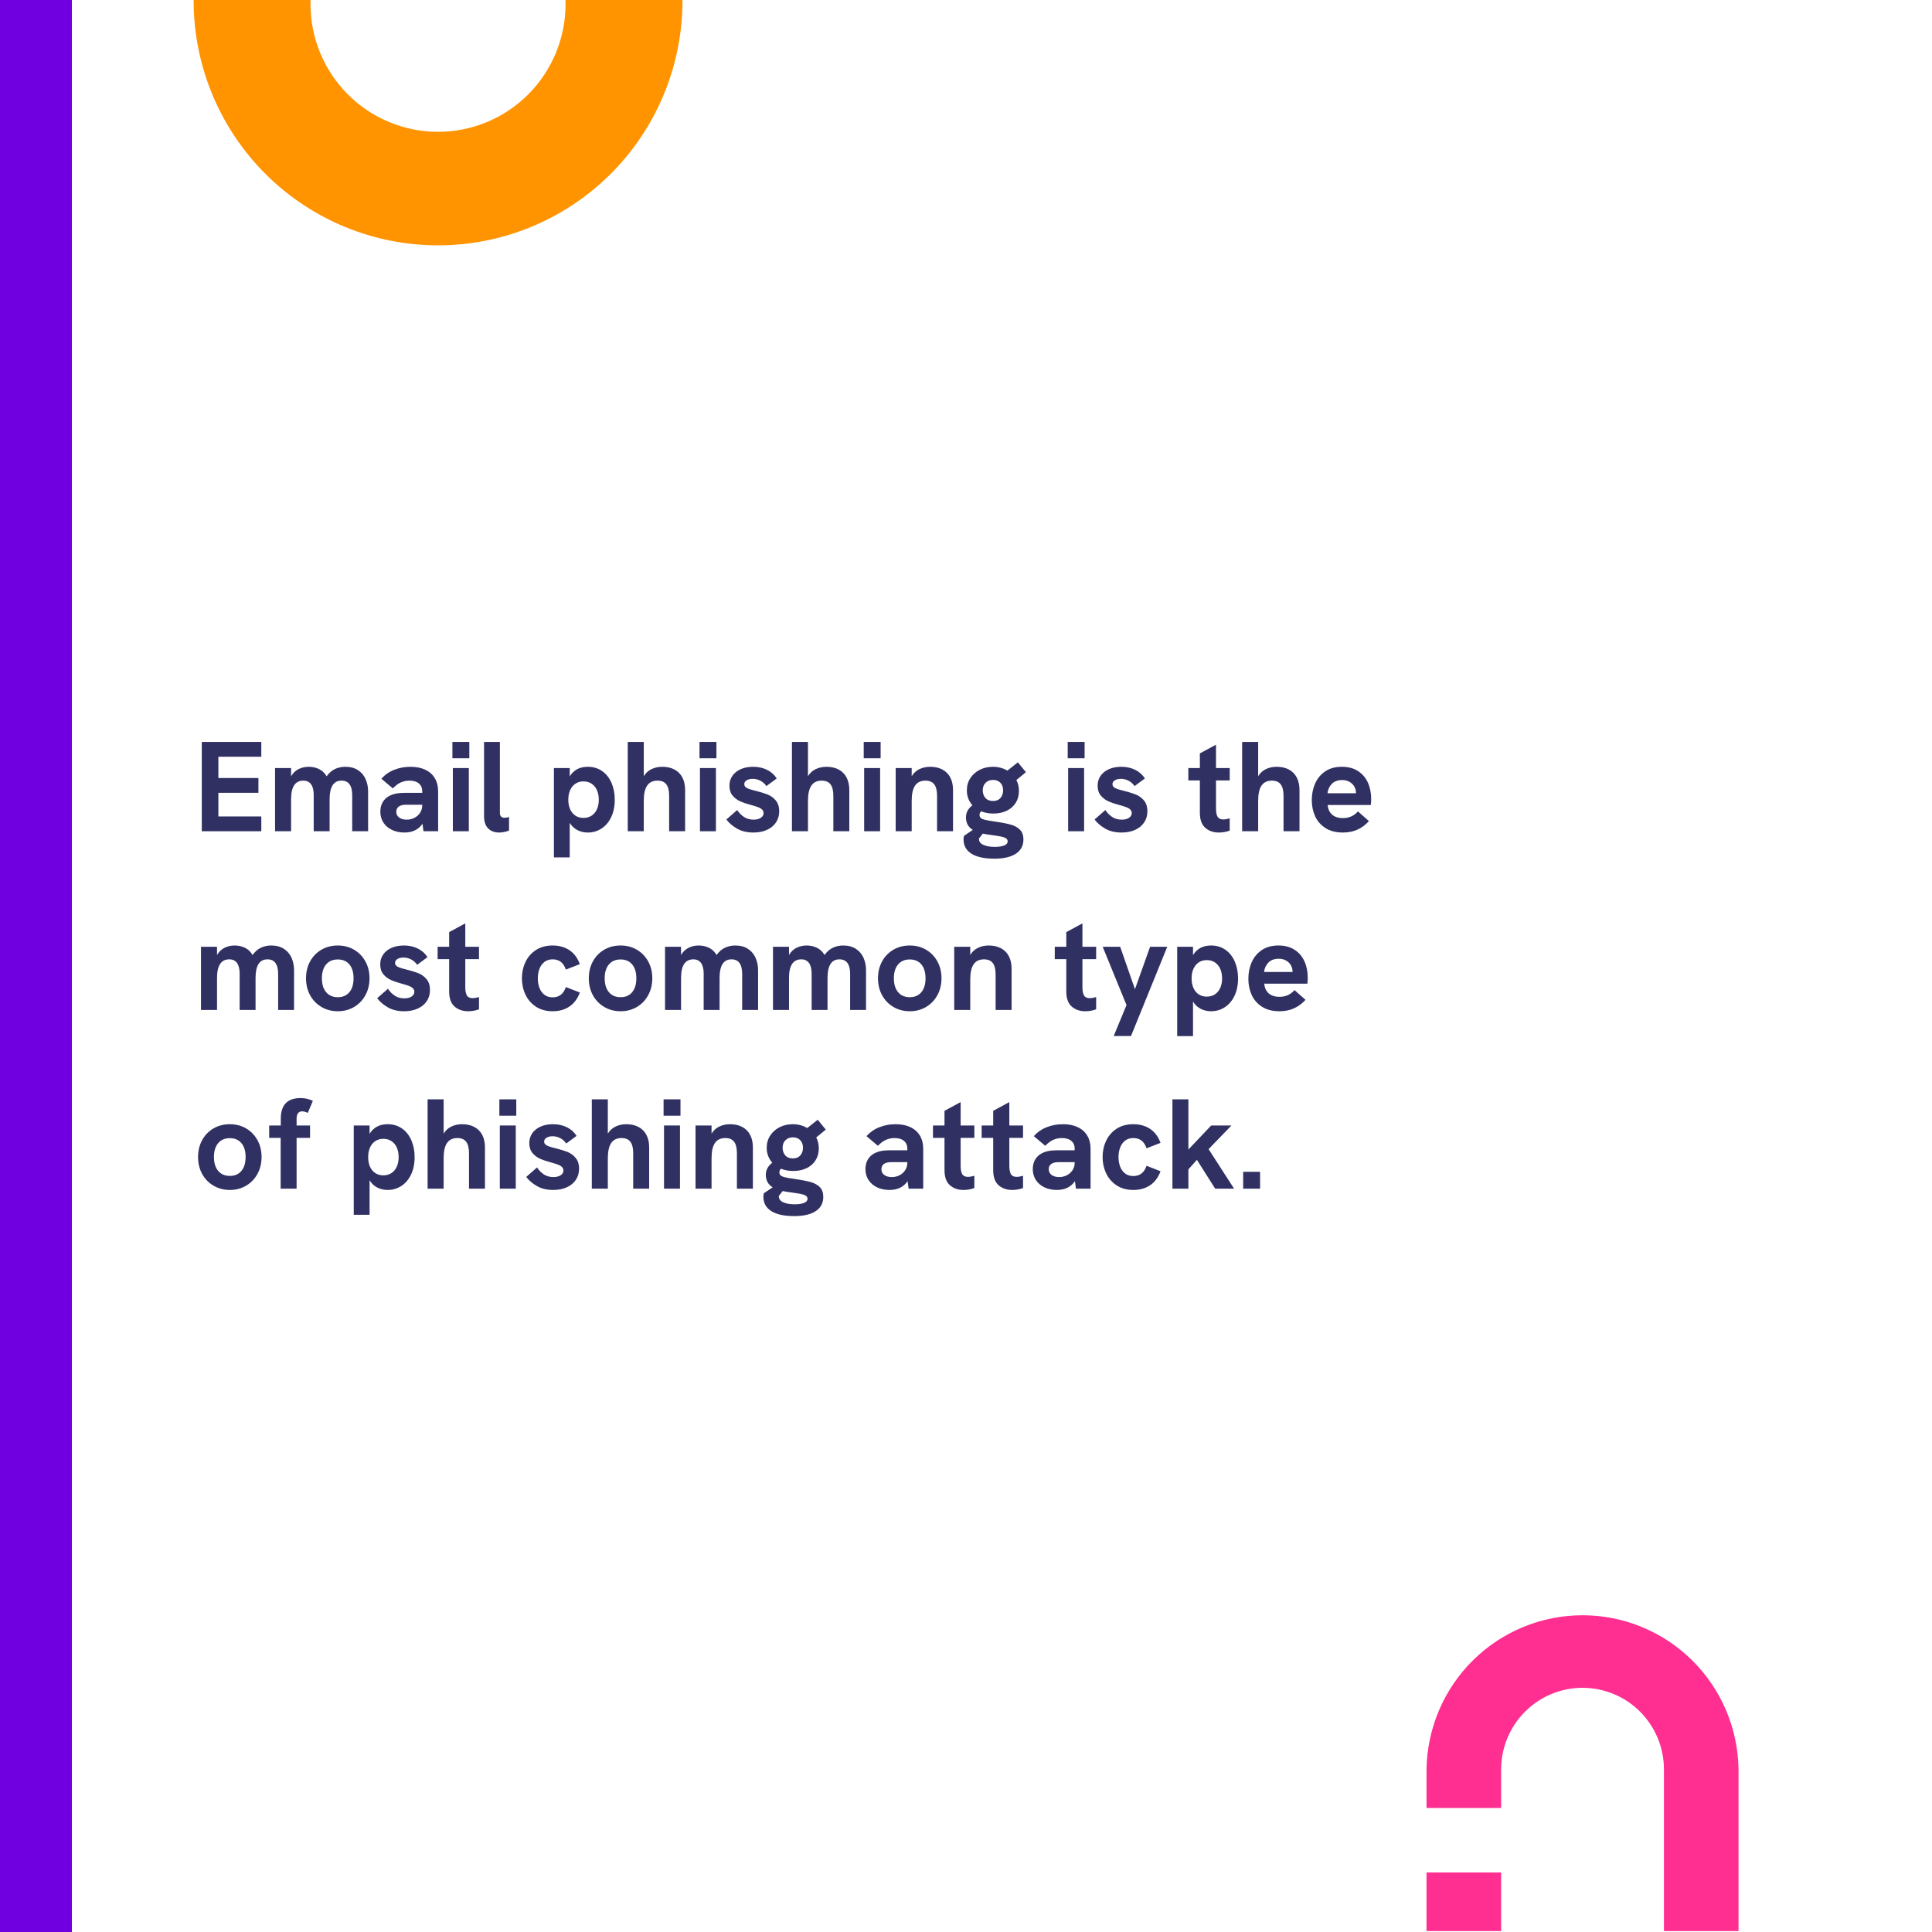 <svg xmlns="http://www.w3.org/2000/svg" xmlns:xlink="http://www.w3.org/1999/xlink" width="2000" zoomAndPan="magnify" viewBox="0 0 1500 1500" height="2000" preserveAspectRatio="xMidYMid meet" version="1.0"><defs><g/><clipPath id="74af990401"><path d="M 0 0 L 55.809 0 L 55.809 1500 L 0 1500 Z M 0 0 " clip-rule="nonzero"/></clipPath><clipPath id="0184512083"><path d="M 150.352 0 L 529.852 0 L 529.852 191 L 150.352 191 Z M 150.352 0 " clip-rule="nonzero"/></clipPath><clipPath id="840fac2db0"><path d="M 1107.547 1453 L 1166 1453 L 1166 1500 L 1107.547 1500 Z M 1107.547 1453 " clip-rule="nonzero"/></clipPath><clipPath id="9d36a0c6c4"><path d="M 1107.547 1254 L 1349.797 1254 L 1349.797 1500 L 1107.547 1500 Z M 1107.547 1254 " clip-rule="nonzero"/></clipPath></defs><rect x="-150" width="1800" fill="#ffffff" y="-150" height="1800" fill-opacity="1"/><rect x="-150" width="1800" fill="#ffffff" y="-150" height="1800" fill-opacity="1"/><g clip-path="url(#74af990401)"><path fill="#7000e0" d="M -47.336 -22.523 L 55.809 -22.523 L 55.809 1573.848 L -47.336 1573.848 Z M -47.336 -22.523 " fill-opacity="1" fill-rule="nonzero"/></g><g clip-path="url(#0184512083)"><path fill="#ff9300" d="M 150.352 3.234 L 150.352 -193.23 L 241.078 -193.23 L 241.078 3.234 C 241.078 4.855 241.117 6.477 241.195 8.098 C 241.277 9.719 241.395 11.336 241.555 12.949 C 241.711 14.562 241.91 16.172 242.148 17.777 C 242.387 19.383 242.664 20.98 242.98 22.57 C 243.297 24.16 243.648 25.742 244.043 27.316 C 244.438 28.891 244.871 30.453 245.34 32.004 C 245.809 33.559 246.32 35.098 246.863 36.625 C 247.41 38.152 247.992 39.664 248.613 41.164 C 249.234 42.66 249.891 44.145 250.582 45.609 C 251.273 47.074 252.004 48.523 252.766 49.953 C 253.531 51.387 254.328 52.797 255.164 54.188 C 255.996 55.578 256.863 56.949 257.762 58.297 C 258.664 59.645 259.594 60.973 260.559 62.273 C 261.527 63.578 262.523 64.855 263.551 66.109 C 264.578 67.363 265.637 68.59 266.723 69.793 C 267.812 70.996 268.93 72.168 270.074 73.316 C 271.219 74.465 272.395 75.582 273.594 76.672 C 274.793 77.762 276.02 78.82 277.273 79.848 C 278.527 80.879 279.805 81.875 281.105 82.84 C 282.406 83.809 283.73 84.742 285.078 85.641 C 286.426 86.543 287.793 87.41 289.184 88.246 C 290.574 89.078 291.98 89.879 293.41 90.645 C 294.84 91.406 296.289 92.137 297.75 92.828 C 299.215 93.523 300.699 94.18 302.195 94.801 C 303.691 95.422 305.203 96.004 306.727 96.551 C 308.254 97.098 309.793 97.605 311.344 98.078 C 312.895 98.551 314.453 98.98 316.027 99.375 C 317.598 99.77 319.18 100.125 320.766 100.441 C 322.355 100.758 323.953 101.035 325.555 101.273 C 327.156 101.512 328.766 101.711 330.379 101.867 C 331.992 102.027 333.605 102.148 335.223 102.227 C 336.844 102.305 338.461 102.348 340.082 102.348 C 341.703 102.348 343.32 102.305 344.941 102.227 C 346.559 102.148 348.172 102.027 349.785 101.867 C 351.398 101.711 353.008 101.512 354.609 101.273 C 356.211 101.035 357.809 100.758 359.398 100.441 C 360.984 100.125 362.566 99.77 364.137 99.375 C 365.711 98.98 367.27 98.551 368.82 98.078 C 370.371 97.605 371.91 97.098 373.438 96.551 C 374.961 96.004 376.473 95.422 377.969 94.801 C 379.465 94.18 380.949 93.523 382.414 92.828 C 383.875 92.137 385.324 91.406 386.754 90.645 C 388.184 89.879 389.59 89.078 390.98 88.246 C 392.371 87.41 393.738 86.543 395.086 85.641 C 396.434 84.742 397.758 83.809 399.059 82.84 C 400.359 81.875 401.637 80.879 402.891 79.848 C 404.145 78.82 405.371 77.762 406.57 76.672 C 407.77 75.582 408.945 74.465 410.09 73.316 C 411.234 72.168 412.352 70.996 413.441 69.793 C 414.527 68.59 415.586 67.363 416.613 66.109 C 417.641 64.855 418.637 63.578 419.605 62.273 C 420.57 60.973 421.5 59.645 422.402 58.297 C 423.301 56.949 424.168 55.578 425 54.188 C 425.836 52.797 426.633 51.387 427.398 49.953 C 428.16 48.523 428.891 47.074 429.582 45.609 C 430.273 44.145 430.93 42.66 431.551 41.164 C 432.172 39.664 432.754 38.152 433.301 36.625 C 433.844 35.098 434.355 33.559 434.824 32.004 C 435.293 30.453 435.727 28.891 436.121 27.316 C 436.516 25.742 436.867 24.16 437.184 22.57 C 437.5 20.98 437.777 19.383 438.016 17.777 C 438.254 16.172 438.453 14.562 438.609 12.949 C 438.77 11.336 438.887 9.719 438.969 8.098 C 439.047 6.477 439.086 4.855 439.086 3.234 L 439.086 -43.684 L 529.852 -43.684 L 529.852 3.234 C 529.809 6.312 529.688 9.391 529.496 12.465 C 529.301 15.539 529.031 18.609 528.691 21.672 C 528.348 24.73 527.93 27.785 527.438 30.824 C 526.949 33.867 526.383 36.895 525.746 39.906 C 525.105 42.922 524.395 45.918 523.613 48.895 C 522.828 51.875 521.973 54.832 521.047 57.77 C 520.117 60.707 519.121 63.621 518.051 66.508 C 516.98 69.398 515.844 72.258 514.633 75.094 C 513.426 77.926 512.148 80.727 510.805 83.5 C 509.461 86.27 508.051 89.008 506.574 91.711 C 505.094 94.414 503.555 97.078 501.945 99.703 C 500.34 102.332 498.672 104.918 496.938 107.465 C 495.203 110.012 493.41 112.512 491.559 114.973 C 489.703 117.43 487.789 119.844 485.82 122.207 C 483.848 124.574 481.82 126.891 479.734 129.156 C 477.652 131.422 475.516 133.637 473.324 135.801 C 471.133 137.965 468.887 140.07 466.594 142.125 C 464.301 144.18 461.957 146.176 459.566 148.113 C 457.176 150.055 454.738 151.934 452.258 153.754 C 449.773 155.574 447.25 157.332 444.68 159.031 C 442.113 160.73 439.508 162.363 436.859 163.934 C 434.211 165.504 431.527 167.012 428.809 168.449 C 426.086 169.891 423.332 171.262 420.547 172.57 C 417.758 173.875 414.941 175.113 412.094 176.281 C 409.246 177.449 406.371 178.547 403.473 179.578 C 400.57 180.605 397.648 181.562 394.699 182.449 C 391.754 183.336 388.785 184.152 385.801 184.891 C 382.812 185.633 379.809 186.305 376.789 186.898 C 373.77 187.492 370.738 188.016 367.695 188.465 C 364.648 188.91 361.594 189.285 358.531 189.586 C 355.469 189.883 352.402 190.109 349.328 190.258 C 346.254 190.406 343.18 190.484 340.102 190.484 C 337.023 190.484 333.949 190.406 330.875 190.258 C 327.801 190.109 324.734 189.883 321.672 189.586 C 318.609 189.285 315.555 188.91 312.508 188.465 C 309.465 188.016 306.434 187.492 303.414 186.898 C 300.395 186.305 297.391 185.633 294.402 184.891 C 291.418 184.152 288.449 183.336 285.504 182.449 C 282.555 181.562 279.633 180.605 276.73 179.578 C 273.832 178.547 270.957 177.449 268.109 176.281 C 265.262 175.113 262.445 173.875 259.656 172.57 C 256.871 171.262 254.117 169.891 251.395 168.449 C 248.676 167.012 245.992 165.504 243.344 163.934 C 240.695 162.363 238.09 160.73 235.523 159.031 C 232.953 157.332 230.43 155.574 227.945 153.754 C 225.465 151.934 223.027 150.055 220.637 148.113 C 218.246 146.176 215.902 144.18 213.609 142.125 C 211.316 140.07 209.07 137.965 206.879 135.801 C 204.688 133.637 202.551 131.422 200.469 129.156 C 198.383 126.891 196.355 124.574 194.383 122.207 C 192.414 119.844 190.5 117.43 188.645 114.973 C 186.793 112.512 185 110.012 183.266 107.465 C 181.535 104.918 179.863 102.332 178.258 99.703 C 176.648 97.078 175.109 94.414 173.629 91.711 C 172.152 89.008 170.742 86.27 169.398 83.5 C 168.055 80.727 166.777 77.926 165.57 75.094 C 164.359 72.258 163.223 69.398 162.152 66.508 C 161.082 63.621 160.086 60.707 159.156 57.77 C 158.23 54.832 157.375 51.875 156.59 48.895 C 155.809 45.918 155.098 42.922 154.457 39.906 C 153.82 36.895 153.254 33.867 152.766 30.824 C 152.273 27.785 151.855 24.73 151.512 21.672 C 151.172 18.609 150.902 15.539 150.707 12.465 C 150.516 9.391 150.395 6.312 150.352 3.234 Z M 150.352 3.234 " fill-opacity="1" fill-rule="nonzero"/></g><g clip-path="url(#840fac2db0)"><path fill="#ff2e91" d="M 1107.547 1453.773 L 1165.488 1453.773 L 1165.488 1499.297 L 1107.547 1499.297 Z M 1107.547 1453.773 " fill-opacity="1" fill-rule="nonzero"/></g><g clip-path="url(#9d36a0c6c4)"><path fill="#ff2e91" d="M 1349.797 1373.746 L 1349.797 1499.297 L 1291.883 1499.297 L 1291.883 1373.746 C 1291.883 1371.672 1291.781 1369.602 1291.578 1367.535 C 1291.375 1365.473 1291.074 1363.422 1290.668 1361.387 C 1290.266 1359.355 1289.762 1357.344 1289.164 1355.359 C 1288.562 1353.375 1287.867 1351.422 1287.074 1349.508 C 1286.281 1347.59 1285.398 1345.719 1284.422 1343.887 C 1283.445 1342.059 1282.383 1340.281 1281.234 1338.555 C 1280.082 1336.832 1278.852 1335.168 1277.539 1333.562 C 1276.227 1331.961 1274.836 1330.426 1273.375 1328.957 C 1271.91 1327.492 1270.379 1326.102 1268.777 1324.785 C 1267.18 1323.469 1265.52 1322.234 1263.797 1321.082 C 1262.074 1319.93 1260.301 1318.863 1258.477 1317.887 C 1256.652 1316.91 1254.781 1316.023 1252.871 1315.23 C 1250.957 1314.434 1249.012 1313.738 1247.031 1313.133 C 1245.051 1312.531 1243.043 1312.027 1241.016 1311.625 C 1238.984 1311.219 1236.941 1310.914 1234.879 1310.711 C 1232.82 1310.508 1230.754 1310.406 1228.684 1310.406 C 1226.617 1310.406 1224.551 1310.508 1222.492 1310.711 C 1220.43 1310.914 1218.387 1311.219 1216.355 1311.625 C 1214.324 1312.027 1212.32 1312.531 1210.34 1313.133 C 1208.359 1313.738 1206.414 1314.434 1204.5 1315.23 C 1202.586 1316.023 1200.719 1316.91 1198.895 1317.887 C 1197.066 1318.863 1195.293 1319.93 1193.574 1321.082 C 1191.852 1322.234 1190.191 1323.469 1188.594 1324.785 C 1186.992 1326.102 1185.461 1327.492 1183.996 1328.957 C 1182.535 1330.426 1181.145 1331.961 1179.832 1333.562 C 1178.52 1335.168 1177.289 1336.832 1176.137 1338.555 C 1174.988 1340.281 1173.926 1342.059 1172.949 1343.887 C 1171.973 1345.719 1171.09 1347.59 1170.297 1349.508 C 1169.504 1351.422 1168.809 1353.375 1168.207 1355.359 C 1167.605 1357.344 1167.105 1359.355 1166.699 1361.387 C 1166.297 1363.422 1165.992 1365.473 1165.789 1367.535 C 1165.586 1369.602 1165.488 1371.672 1165.488 1373.746 L 1165.488 1403.727 L 1107.547 1403.727 L 1107.547 1373.746 C 1107.574 1371.777 1107.652 1369.809 1107.777 1367.844 C 1107.898 1365.879 1108.07 1363.918 1108.289 1361.965 C 1108.508 1360.008 1108.773 1358.055 1109.086 1356.113 C 1109.402 1354.168 1109.762 1352.234 1110.168 1350.309 C 1110.578 1348.383 1111.031 1346.469 1111.531 1344.566 C 1112.031 1342.66 1112.578 1340.77 1113.168 1338.895 C 1113.762 1337.016 1114.398 1335.156 1115.082 1333.309 C 1115.762 1331.461 1116.492 1329.633 1117.262 1327.824 C 1118.031 1326.012 1118.848 1324.223 1119.707 1322.453 C 1120.562 1320.68 1121.465 1318.93 1122.406 1317.203 C 1123.352 1315.477 1124.336 1313.773 1125.359 1312.094 C 1126.387 1310.418 1127.453 1308.762 1128.559 1307.137 C 1129.664 1305.508 1130.809 1303.91 1131.992 1302.34 C 1133.176 1300.77 1134.398 1299.227 1135.656 1297.715 C 1136.914 1296.203 1138.207 1294.723 1139.539 1293.273 C 1140.867 1291.824 1142.234 1290.41 1143.633 1289.027 C 1145.031 1287.645 1146.465 1286.301 1147.926 1284.988 C 1149.391 1283.676 1150.887 1282.398 1152.414 1281.16 C 1153.941 1279.922 1155.496 1278.719 1157.078 1277.555 C 1158.664 1276.391 1160.277 1275.266 1161.914 1274.184 C 1163.555 1273.098 1165.219 1272.055 1166.91 1271.051 C 1168.598 1270.047 1170.312 1269.082 1172.047 1268.164 C 1173.785 1267.242 1175.543 1266.367 1177.32 1265.531 C 1179.102 1264.695 1180.898 1263.906 1182.719 1263.16 C 1184.535 1262.414 1186.371 1261.711 1188.223 1261.051 C 1190.074 1260.395 1191.938 1259.785 1193.82 1259.219 C 1195.703 1258.652 1197.594 1258.129 1199.504 1257.656 C 1201.41 1257.184 1203.324 1256.754 1205.254 1256.375 C 1207.18 1255.992 1209.117 1255.66 1211.059 1255.375 C 1213.004 1255.086 1214.953 1254.848 1216.906 1254.656 C 1218.863 1254.465 1220.82 1254.324 1222.781 1254.227 C 1224.746 1254.133 1226.707 1254.082 1228.672 1254.082 C 1230.637 1254.082 1232.602 1254.133 1234.562 1254.227 C 1236.523 1254.324 1238.484 1254.465 1240.438 1254.656 C 1242.395 1254.848 1244.344 1255.086 1246.285 1255.375 C 1248.23 1255.66 1250.164 1255.992 1252.094 1256.375 C 1254.02 1256.754 1255.938 1257.184 1257.844 1257.656 C 1259.75 1258.129 1261.645 1258.652 1263.523 1259.219 C 1265.406 1259.785 1267.273 1260.395 1269.125 1261.051 C 1270.977 1261.711 1272.812 1262.414 1274.629 1263.16 C 1276.445 1263.906 1278.246 1264.695 1280.023 1265.531 C 1281.801 1266.367 1283.559 1267.242 1285.297 1268.164 C 1287.035 1269.082 1288.746 1270.047 1290.438 1271.051 C 1292.125 1272.055 1293.793 1273.098 1295.43 1274.184 C 1297.07 1275.266 1298.68 1276.391 1300.266 1277.555 C 1301.852 1278.719 1303.406 1279.922 1304.934 1281.16 C 1306.457 1282.398 1307.953 1283.676 1309.418 1284.988 C 1310.883 1286.301 1312.312 1287.645 1313.715 1289.027 C 1315.113 1290.41 1316.477 1291.824 1317.809 1293.273 C 1319.137 1294.723 1320.43 1296.203 1321.691 1297.715 C 1322.949 1299.227 1324.168 1300.77 1325.352 1302.34 C 1326.535 1303.91 1327.68 1305.508 1328.789 1307.137 C 1329.895 1308.762 1330.961 1310.418 1331.984 1312.094 C 1333.012 1313.773 1333.996 1315.477 1334.938 1317.203 C 1335.883 1318.93 1336.781 1320.68 1337.641 1322.453 C 1338.496 1324.223 1339.312 1326.012 1340.082 1327.824 C 1340.855 1329.633 1341.582 1331.461 1342.266 1333.309 C 1342.945 1335.156 1343.586 1337.016 1344.176 1338.895 C 1344.77 1340.77 1345.316 1342.66 1345.816 1344.566 C 1346.316 1346.469 1346.77 1348.383 1347.176 1350.309 C 1347.582 1352.234 1347.945 1354.168 1348.258 1356.113 C 1348.57 1358.055 1348.836 1360.008 1349.055 1361.965 C 1349.273 1363.918 1349.445 1365.879 1349.57 1367.844 C 1349.695 1369.809 1349.77 1371.777 1349.797 1373.746 Z M 1349.797 1373.746 " fill-opacity="1" fill-rule="nonzero"/></g><g fill="#303062" fill-opacity="1"><g transform="translate(150, 645.375)"><g><path d="M 6.672 -69.344 L 52.875 -69.344 L 52.875 -57.844 L 19.547 -57.844 L 19.547 -41.328 L 50.641 -41.328 L 50.641 -29.844 L 19.547 -29.844 L 19.547 -11.484 L 52.875 -11.484 L 52.875 0 L 6.672 0 Z M 6.672 -69.344 "/></g></g></g><g fill="#303062" fill-opacity="1"><g transform="translate(207.5, 645.375)"><g><path d="M 6.062 -49.047 L 18.5 -49.047 L 18.5 -42.672 C 20.094 -45.328 22.094 -47.219 24.5 -48.344 C 26.906 -49.477 29.453 -50.047 32.141 -50.047 C 35.055 -50.047 37.723 -49.461 40.141 -48.297 C 42.555 -47.141 44.547 -45.266 46.109 -42.672 C 47.93 -45.266 50.078 -47.141 52.547 -48.297 C 55.023 -49.461 57.688 -50.047 60.531 -50.047 C 64.551 -50.047 67.883 -49.156 70.531 -47.375 C 73.188 -45.602 75.145 -43.266 76.406 -40.359 C 77.664 -37.461 78.297 -34.32 78.297 -30.938 L 78.297 0 L 65.953 0 L 65.953 -27.906 C 65.953 -35.5 63.188 -39.297 57.656 -39.297 C 51.488 -39.297 48.406 -34.473 48.406 -24.828 L 48.406 0 L 36.062 0 L 36.062 -28.203 C 36.062 -31.848 35.375 -34.609 34 -36.484 C 32.625 -38.359 30.641 -39.297 28.047 -39.297 C 21.68 -39.297 18.5 -34.473 18.5 -24.828 L 18.5 0 L 6.062 0 Z M 6.062 -49.047 "/></g></g></g><g fill="#303062" fill-opacity="1"><g transform="translate(291.312, 645.375)"><g><path d="M 36.703 -5.812 C 33.586 -1.27 28.914 1 22.688 1 C 19.102 1 15.891 0.328 13.047 -1.016 C 10.211 -2.359 7.992 -4.254 6.391 -6.703 C 4.785 -9.16 3.984 -11.984 3.984 -15.172 C 3.984 -17.891 4.547 -20.27 5.672 -22.312 C 6.797 -24.352 8.367 -25.953 10.391 -27.109 C 13.441 -28.898 17.441 -29.797 22.391 -29.797 L 36.516 -29.797 L 36.516 -30.984 C 36.516 -33.578 35.648 -35.609 33.922 -37.078 C 32.203 -38.555 29.719 -39.297 26.469 -39.297 C 24.176 -39.297 21.992 -38.836 19.922 -37.922 C 17.848 -37.016 15.766 -35.469 13.672 -33.281 L 4.781 -40.781 C 7.594 -43.906 10.957 -46.227 14.875 -47.75 C 18.789 -49.281 22.953 -50.047 27.359 -50.047 C 31.836 -50.047 35.68 -49.281 38.891 -47.75 C 42.109 -46.227 44.57 -44.031 46.281 -41.156 C 47.988 -38.289 48.844 -34.898 48.844 -30.984 L 48.844 0 L 37.5 0 Z M 16.359 -15.125 C 16.359 -13.27 17.086 -11.785 18.547 -10.672 C 20.016 -9.555 21.988 -9 24.469 -9 C 26.656 -9 28.672 -9.477 30.516 -10.438 C 32.359 -11.406 33.816 -12.734 34.891 -14.422 C 35.973 -16.117 36.516 -18.023 36.516 -20.141 L 36.516 -20.594 L 24.172 -20.594 C 21.617 -20.594 19.695 -20.145 18.406 -19.25 C 17.039 -18.289 16.359 -16.914 16.359 -15.125 Z M 16.359 -15.125 "/></g></g></g><g fill="#303062" fill-opacity="1"><g transform="translate(345.629, 645.375)"><g><path d="M 5.969 -49.047 L 18.359 -49.047 L 18.359 0 L 5.969 0 Z M 5.625 -69.344 L 18.75 -69.344 L 18.75 -56.656 L 5.625 -56.656 Z M 5.625 -69.344 "/></g></g></g><g fill="#303062" fill-opacity="1"><g transform="translate(370.001, 645.375)"><g><path d="M 17.516 1 C 13.961 1 11.125 -0.062 9 -2.188 C 6.875 -4.312 5.812 -7.508 5.812 -11.781 L 5.812 -69.344 L 18.109 -69.344 L 18.109 -14.219 C 18.109 -12.926 18.43 -11.973 19.078 -11.359 C 19.723 -10.754 20.594 -10.453 21.688 -10.453 C 22.75 -10.453 23.926 -10.648 25.219 -11.047 L 25.219 -0.547 C 23.926 -0.016 22.598 0.375 21.234 0.625 C 19.879 0.875 18.641 1 17.516 1 Z M 17.516 1 "/></g></g></g><g fill="#303062" fill-opacity="1"><g transform="translate(398.055, 645.375)"><g/></g></g><g fill="#303062" fill-opacity="1"><g transform="translate(423.92, 645.375)"><g><path d="M 32.438 -50.047 C 36.676 -50.047 40.379 -48.941 43.547 -46.734 C 46.711 -44.523 49.141 -41.477 50.828 -37.594 C 52.523 -33.719 53.375 -29.344 53.375 -24.469 C 53.375 -19.258 52.441 -14.734 50.578 -10.891 C 48.723 -7.047 46.203 -4.102 43.016 -2.062 C 39.836 -0.02 36.312 1 32.438 1 C 29.508 1 26.816 0.367 24.359 -0.891 C 21.91 -2.148 19.926 -4.023 18.406 -6.516 L 18.406 20.297 L 6.125 20.297 L 6.125 -49.047 L 18.406 -49.047 L 18.406 -42.578 C 21.457 -47.555 26.133 -50.047 32.438 -50.047 Z M 17.312 -24.469 C 17.312 -21.656 17.789 -19.176 18.75 -17.031 C 19.719 -14.895 21.086 -13.242 22.859 -12.078 C 24.629 -10.922 26.707 -10.344 29.094 -10.344 C 31.488 -10.344 33.578 -10.922 35.359 -12.078 C 37.148 -13.242 38.535 -14.891 39.516 -17.016 C 40.492 -19.141 40.984 -21.625 40.984 -24.469 C 40.984 -27.32 40.492 -29.828 39.516 -31.984 C 38.535 -34.141 37.148 -35.797 35.359 -36.953 C 33.578 -38.117 31.488 -38.703 29.094 -38.703 C 26.707 -38.703 24.629 -38.113 22.859 -36.938 C 21.086 -35.758 19.719 -34.098 18.75 -31.953 C 17.789 -29.816 17.312 -27.32 17.312 -24.469 Z M 17.312 -24.469 "/></g></g></g><g fill="#303062" fill-opacity="1"><g transform="translate(481.32, 645.375)"><g><path d="M 6.062 -69.344 L 18.5 -69.344 L 18.5 -42.734 C 20.062 -45.254 22.102 -47.102 24.625 -48.281 C 27.145 -49.457 29.879 -50.047 32.828 -50.047 C 36.504 -50.047 39.676 -49.332 42.344 -47.906 C 45.02 -46.477 47.062 -44.422 48.469 -41.734 C 49.883 -39.047 50.594 -35.812 50.594 -32.031 L 50.594 0 L 38.203 0 L 38.203 -27.453 C 38.203 -31.535 37.461 -34.531 35.984 -36.438 C 34.516 -38.344 32.238 -39.297 29.156 -39.297 C 25.57 -39.297 22.898 -38.02 21.141 -35.469 C 19.379 -32.914 18.5 -28.938 18.5 -23.531 L 18.5 0 L 6.062 0 Z M 6.062 -69.344 "/></g></g></g><g fill="#303062" fill-opacity="1"><g transform="translate(537.477, 645.375)"><g><path d="M 5.969 -49.047 L 18.359 -49.047 L 18.359 0 L 5.969 0 Z M 5.625 -69.344 L 18.75 -69.344 L 18.75 -56.656 L 5.625 -56.656 Z M 5.625 -69.344 "/></g></g></g><g fill="#303062" fill-opacity="1"><g transform="translate(561.85, 645.375)"><g><path d="M 23.078 1 C 18.141 1 13.938 0.004 10.469 -1.984 C 7 -3.973 4.207 -6.348 2.094 -9.109 L 10.5 -16.469 C 11.883 -14.312 13.629 -12.523 15.734 -11.109 C 17.848 -9.703 20.332 -9 23.188 -9 C 25.57 -9 27.469 -9.477 28.875 -10.438 C 30.281 -11.406 30.984 -12.633 30.984 -14.125 C 30.984 -15.25 30.566 -16.188 29.734 -16.938 C 28.91 -17.688 27.859 -18.289 26.578 -18.75 C 25.305 -19.219 23.523 -19.766 21.234 -20.391 C 17.891 -21.285 15.055 -22.254 12.734 -23.297 C 10.41 -24.348 8.453 -25.848 6.859 -27.797 C 5.273 -29.754 4.484 -32.297 4.484 -35.422 C 4.484 -38.305 5.254 -40.848 6.797 -43.047 C 8.336 -45.254 10.5 -46.973 13.281 -48.203 C 16.062 -49.43 19.258 -50.047 22.875 -50.047 C 26.852 -50.047 30.438 -49.266 33.625 -47.703 C 36.812 -46.141 39.332 -43.898 41.188 -40.984 L 33.172 -35.062 C 31.984 -36.82 30.453 -38.195 28.578 -39.188 C 26.703 -40.188 24.688 -40.688 22.531 -40.688 C 20.645 -40.688 19.086 -40.312 17.859 -39.562 C 16.629 -38.82 16.016 -37.82 16.016 -36.562 C 16.016 -35.727 16.297 -35.02 16.859 -34.438 C 17.422 -33.863 18.316 -33.344 19.547 -32.875 C 20.773 -32.414 22.516 -31.922 24.766 -31.391 C 28.516 -30.461 31.609 -29.516 34.047 -28.547 C 36.484 -27.586 38.602 -26.055 40.406 -23.953 C 42.219 -21.848 43.125 -19.02 43.125 -15.469 C 43.125 -12.219 42.297 -9.348 40.641 -6.859 C 38.984 -4.379 36.633 -2.445 33.594 -1.062 C 30.562 0.312 27.055 1 23.078 1 Z M 23.078 1 "/></g></g></g><g fill="#303062" fill-opacity="1"><g transform="translate(608.805, 645.375)"><g><path d="M 6.062 -69.344 L 18.5 -69.344 L 18.5 -42.734 C 20.062 -45.254 22.102 -47.102 24.625 -48.281 C 27.145 -49.457 29.879 -50.047 32.828 -50.047 C 36.504 -50.047 39.676 -49.332 42.344 -47.906 C 45.02 -46.477 47.062 -44.422 48.469 -41.734 C 49.883 -39.047 50.594 -35.812 50.594 -32.031 L 50.594 0 L 38.203 0 L 38.203 -27.453 C 38.203 -31.535 37.461 -34.531 35.984 -36.438 C 34.516 -38.344 32.238 -39.297 29.156 -39.297 C 25.57 -39.297 22.898 -38.02 21.141 -35.469 C 19.379 -32.914 18.5 -28.938 18.5 -23.531 L 18.5 0 L 6.062 0 Z M 6.062 -69.344 "/></g></g></g><g fill="#303062" fill-opacity="1"><g transform="translate(664.961, 645.375)"><g><path d="M 5.969 -49.047 L 18.359 -49.047 L 18.359 0 L 5.969 0 Z M 5.625 -69.344 L 18.75 -69.344 L 18.75 -56.656 L 5.625 -56.656 Z M 5.625 -69.344 "/></g></g></g><g fill="#303062" fill-opacity="1"><g transform="translate(689.334, 645.375)"><g><path d="M 6.062 -49.047 L 18.5 -49.047 L 18.5 -42.734 C 20.062 -45.254 22.102 -47.102 24.625 -48.281 C 27.145 -49.457 29.879 -50.047 32.828 -50.047 C 36.504 -50.047 39.676 -49.332 42.344 -47.906 C 45.02 -46.477 47.062 -44.422 48.469 -41.734 C 49.883 -39.047 50.594 -35.812 50.594 -32.031 L 50.594 0 L 38.203 0 L 38.203 -27.453 C 38.203 -31.535 37.461 -34.531 35.984 -36.438 C 34.516 -38.344 32.238 -39.297 29.156 -39.297 C 25.57 -39.297 22.898 -38.02 21.141 -35.469 C 19.379 -32.914 18.5 -28.938 18.5 -23.531 L 18.5 0 L 6.062 0 Z M 6.062 -49.047 "/></g></g></g><g fill="#303062" fill-opacity="1"><g transform="translate(745.491, 645.375)"><g><path d="M 26.609 21.297 C 18.723 21.297 12.75 20 8.688 17.406 C 4.625 14.82 2.594 11.109 2.594 6.266 C 2.594 5.473 2.707 4.578 2.938 3.578 L 9.797 -1.047 C 6.254 -3.203 4.484 -6.453 4.484 -10.797 C 4.484 -14.504 6.156 -17.617 9.5 -20.141 C 8.102 -21.703 7.031 -23.461 6.281 -25.422 C 5.539 -27.379 5.172 -29.484 5.172 -31.734 C 5.172 -35.316 6.082 -38.492 7.906 -41.266 C 9.727 -44.035 12.172 -46.191 15.234 -47.734 C 18.305 -49.273 21.688 -50.047 25.375 -50.047 C 29.52 -50.047 33.281 -49.051 36.656 -47.062 L 44.766 -53.516 L 51.031 -45.859 L 43.625 -39.75 C 44.945 -37.258 45.609 -34.438 45.609 -31.281 C 45.609 -27.801 44.781 -24.734 43.125 -22.078 C 41.469 -19.43 39.141 -17.379 36.141 -15.922 C 33.141 -14.461 29.68 -13.734 25.766 -13.734 C 22.348 -13.734 19.18 -14.312 16.266 -15.469 C 15.43 -14.707 15.016 -13.781 15.016 -12.688 C 15.016 -11.625 15.363 -10.801 16.062 -10.219 C 16.758 -9.633 17.938 -9.148 19.594 -8.766 C 21.25 -8.391 23.82 -7.957 27.312 -7.469 C 32.383 -6.727 36.395 -5.941 39.344 -5.109 C 42.289 -4.285 44.648 -2.969 46.422 -1.156 C 48.203 0.645 49.094 3.172 49.094 6.422 C 49.094 11.191 47.133 14.863 43.219 17.438 C 39.312 20.008 33.773 21.297 26.609 21.297 Z M 14.578 6.016 C 14.578 8.004 15.703 9.52 17.953 10.562 C 20.211 11.613 23.164 12.141 26.812 12.141 C 29.863 12.141 32.301 11.781 34.125 11.062 C 35.945 10.352 36.859 9.285 36.859 7.859 C 36.859 6.828 36.395 6.02 35.469 5.438 C 34.539 4.863 33.227 4.41 31.531 4.078 C 29.844 3.742 27.191 3.328 23.578 2.828 C 21.586 2.598 19.582 2.27 17.562 1.844 L 14.578 5.625 Z M 17.516 -31.828 C 17.516 -29.41 18.203 -27.414 19.578 -25.844 C 20.953 -24.27 22.93 -23.484 25.516 -23.484 C 28.004 -23.484 29.926 -24.27 31.281 -25.844 C 32.645 -27.414 33.328 -29.395 33.328 -31.781 C 33.328 -34.207 32.617 -36.156 31.203 -37.625 C 29.797 -39.102 27.898 -39.844 25.516 -39.844 C 23.098 -39.844 21.16 -39.094 19.703 -37.594 C 18.242 -36.102 17.516 -34.18 17.516 -31.828 Z M 17.516 -31.828 "/></g></g></g><g fill="#303062" fill-opacity="1"><g transform="translate(797.47, 645.375)"><g/></g></g><g fill="#303062" fill-opacity="1"><g transform="translate(823.335, 645.375)"><g><path d="M 5.969 -49.047 L 18.359 -49.047 L 18.359 0 L 5.969 0 Z M 5.625 -69.344 L 18.75 -69.344 L 18.75 -56.656 L 5.625 -56.656 Z M 5.625 -69.344 "/></g></g></g><g fill="#303062" fill-opacity="1"><g transform="translate(847.707, 645.375)"><g><path d="M 23.078 1 C 18.141 1 13.938 0.004 10.469 -1.984 C 7 -3.973 4.207 -6.348 2.094 -9.109 L 10.5 -16.469 C 11.883 -14.312 13.629 -12.523 15.734 -11.109 C 17.848 -9.703 20.332 -9 23.188 -9 C 25.57 -9 27.469 -9.477 28.875 -10.438 C 30.281 -11.406 30.984 -12.633 30.984 -14.125 C 30.984 -15.25 30.566 -16.188 29.734 -16.938 C 28.91 -17.688 27.859 -18.289 26.578 -18.75 C 25.305 -19.219 23.523 -19.766 21.234 -20.391 C 17.891 -21.285 15.055 -22.254 12.734 -23.297 C 10.41 -24.348 8.453 -25.848 6.859 -27.797 C 5.273 -29.754 4.484 -32.297 4.484 -35.422 C 4.484 -38.305 5.254 -40.848 6.797 -43.047 C 8.336 -45.254 10.5 -46.973 13.281 -48.203 C 16.062 -49.43 19.258 -50.047 22.875 -50.047 C 26.852 -50.047 30.438 -49.266 33.625 -47.703 C 36.812 -46.141 39.332 -43.898 41.188 -40.984 L 33.172 -35.062 C 31.984 -36.82 30.453 -38.195 28.578 -39.188 C 26.703 -40.188 24.688 -40.688 22.531 -40.688 C 20.645 -40.688 19.086 -40.312 17.859 -39.562 C 16.629 -38.82 16.016 -37.82 16.016 -36.562 C 16.016 -35.727 16.297 -35.02 16.859 -34.438 C 17.422 -33.863 18.316 -33.344 19.547 -32.875 C 20.773 -32.414 22.516 -31.922 24.766 -31.391 C 28.516 -30.461 31.609 -29.516 34.047 -28.547 C 36.484 -27.586 38.602 -26.055 40.406 -23.953 C 42.219 -21.848 43.125 -19.02 43.125 -15.469 C 43.125 -12.219 42.297 -9.348 40.641 -6.859 C 38.984 -4.379 36.633 -2.445 33.594 -1.062 C 30.562 0.312 27.055 1 23.078 1 Z M 23.078 1 "/></g></g></g><g fill="#303062" fill-opacity="1"><g transform="translate(894.662, 645.375)"><g/></g></g><g fill="#303062" fill-opacity="1"><g transform="translate(920.527, 645.375)"><g><path d="M 25.859 1 C 21.516 1 17.957 -0.234 15.188 -2.703 C 12.426 -5.18 11.047 -9.07 11.047 -14.375 L 11.047 -39.453 L 2.094 -39.453 L 2.094 -49.047 L 11.047 -49.047 L 11.047 -60.438 L 23.578 -67.203 L 23.578 -49.047 L 34.219 -49.047 L 34.219 -39.453 L 23.578 -39.453 L 23.578 -17.812 C 23.578 -14.82 23.988 -12.629 24.812 -11.234 C 25.645 -9.848 27.125 -9.156 29.25 -9.156 C 30.57 -9.156 32.227 -9.438 34.219 -10 L 34.219 -0.5 C 31.531 0.5 28.742 1 25.859 1 Z M 25.859 1 "/></g></g></g><g fill="#303062" fill-opacity="1"><g transform="translate(958.33, 645.375)"><g><path d="M 6.062 -69.344 L 18.5 -69.344 L 18.5 -42.734 C 20.062 -45.254 22.102 -47.102 24.625 -48.281 C 27.145 -49.457 29.879 -50.047 32.828 -50.047 C 36.504 -50.047 39.676 -49.332 42.344 -47.906 C 45.02 -46.477 47.062 -44.422 48.469 -41.734 C 49.883 -39.047 50.594 -35.812 50.594 -32.031 L 50.594 0 L 38.203 0 L 38.203 -27.453 C 38.203 -31.535 37.461 -34.531 35.984 -36.438 C 34.516 -38.344 32.238 -39.297 29.156 -39.297 C 25.57 -39.297 22.898 -38.02 21.141 -35.469 C 19.379 -32.914 18.5 -28.938 18.5 -23.531 L 18.5 0 L 6.062 0 Z M 6.062 -69.344 "/></g></g></g><g fill="#303062" fill-opacity="1"><g transform="translate(1014.487, 645.375)"><g><path d="M 28.156 1 C 22.719 1 18.191 -0.16 14.578 -2.484 C 10.961 -4.805 8.289 -7.863 6.562 -11.656 C 4.844 -15.457 3.984 -19.645 3.984 -24.219 C 3.984 -28.727 4.816 -32.941 6.484 -36.859 C 8.16 -40.773 10.754 -43.953 14.266 -46.391 C 17.785 -48.828 22.148 -50.047 27.359 -50.047 C 32.266 -50.047 36.426 -48.941 39.844 -46.734 C 43.258 -44.523 45.82 -41.531 47.531 -37.75 C 49.238 -33.969 50.094 -29.707 50.094 -24.969 C 50.094 -23.707 49.992 -22.18 49.797 -20.391 L 16.312 -20.391 C 16.582 -17.211 17.727 -14.719 19.75 -12.906 C 21.77 -11.102 24.602 -10.203 28.25 -10.203 C 32.926 -10.203 36.773 -11.941 39.797 -15.422 L 48.344 -7.859 C 45.664 -4.91 42.664 -2.695 39.344 -1.219 C 36.031 0.258 32.301 1 28.156 1 Z M 38.297 -29.5 L 38.297 -29.703 C 38.297 -31.555 37.848 -33.242 36.953 -34.766 C 36.055 -36.297 34.797 -37.508 33.172 -38.406 C 31.547 -39.301 29.691 -39.75 27.609 -39.75 C 24.129 -39.75 21.43 -38.754 19.516 -36.766 C 17.609 -34.773 16.492 -32.352 16.172 -29.5 Z M 38.297 -29.5 "/></g></g></g><g fill="#303062" fill-opacity="1"><g transform="translate(150, 784.125)"><g><path d="M 6.062 -49.047 L 18.5 -49.047 L 18.5 -42.672 C 20.094 -45.328 22.094 -47.219 24.5 -48.344 C 26.906 -49.477 29.453 -50.047 32.141 -50.047 C 35.055 -50.047 37.723 -49.461 40.141 -48.297 C 42.555 -47.141 44.547 -45.266 46.109 -42.672 C 47.93 -45.266 50.078 -47.141 52.547 -48.297 C 55.023 -49.461 57.688 -50.047 60.531 -50.047 C 64.551 -50.047 67.883 -49.156 70.531 -47.375 C 73.188 -45.602 75.145 -43.266 76.406 -40.359 C 77.664 -37.461 78.297 -34.32 78.297 -30.938 L 78.297 0 L 65.953 0 L 65.953 -27.906 C 65.953 -35.5 63.188 -39.297 57.656 -39.297 C 51.488 -39.297 48.406 -34.473 48.406 -24.828 L 48.406 0 L 36.062 0 L 36.062 -28.203 C 36.062 -31.848 35.375 -34.609 34 -36.484 C 32.625 -38.359 30.641 -39.297 28.047 -39.297 C 21.68 -39.297 18.5 -34.473 18.5 -24.828 L 18.5 0 L 6.062 0 Z M 6.062 -49.047 "/></g></g></g><g fill="#303062" fill-opacity="1"><g transform="translate(233.812, 784.125)"><g><path d="M 28.453 1 C 23.773 1 19.551 -0.102 15.781 -2.312 C 12.02 -4.52 9.078 -7.562 6.953 -11.438 C 4.836 -15.32 3.781 -19.703 3.781 -24.578 C 3.781 -29.453 4.832 -33.816 6.938 -37.672 C 9.039 -41.535 11.969 -44.562 15.719 -46.75 C 19.469 -48.945 23.711 -50.047 28.453 -50.047 C 33.16 -50.047 37.379 -48.945 41.109 -46.75 C 44.836 -44.562 47.766 -41.535 49.891 -37.672 C 52.016 -33.816 53.078 -29.453 53.078 -24.578 C 53.078 -19.734 52.016 -15.363 49.891 -11.469 C 47.766 -7.57 44.828 -4.52 41.078 -2.312 C 37.336 -0.102 33.129 1 28.453 1 Z M 16.109 -24.578 C 16.109 -19.992 17.203 -16.398 19.391 -13.797 C 21.586 -11.203 24.609 -9.906 28.453 -9.906 C 32.297 -9.906 35.297 -11.203 37.453 -13.797 C 39.609 -16.398 40.688 -19.992 40.688 -24.578 C 40.688 -29.18 39.609 -32.77 37.453 -35.344 C 35.297 -37.914 32.297 -39.203 28.453 -39.203 C 24.566 -39.203 21.535 -37.906 19.359 -35.312 C 17.191 -32.727 16.109 -29.148 16.109 -24.578 Z M 16.109 -24.578 "/></g></g></g><g fill="#303062" fill-opacity="1"><g transform="translate(290.715, 784.125)"><g><path d="M 23.078 1 C 18.141 1 13.938 0.004 10.469 -1.984 C 7 -3.973 4.207 -6.348 2.094 -9.109 L 10.5 -16.469 C 11.883 -14.312 13.629 -12.523 15.734 -11.109 C 17.848 -9.703 20.332 -9 23.188 -9 C 25.57 -9 27.469 -9.477 28.875 -10.438 C 30.281 -11.406 30.984 -12.633 30.984 -14.125 C 30.984 -15.25 30.566 -16.188 29.734 -16.938 C 28.91 -17.688 27.859 -18.289 26.578 -18.75 C 25.305 -19.219 23.523 -19.766 21.234 -20.391 C 17.891 -21.285 15.055 -22.254 12.734 -23.297 C 10.41 -24.348 8.453 -25.848 6.859 -27.797 C 5.273 -29.754 4.484 -32.297 4.484 -35.422 C 4.484 -38.305 5.254 -40.848 6.797 -43.047 C 8.336 -45.254 10.5 -46.973 13.281 -48.203 C 16.062 -49.43 19.258 -50.047 22.875 -50.047 C 26.852 -50.047 30.438 -49.266 33.625 -47.703 C 36.812 -46.141 39.332 -43.898 41.188 -40.984 L 33.172 -35.062 C 31.984 -36.82 30.453 -38.195 28.578 -39.188 C 26.703 -40.188 24.688 -40.688 22.531 -40.688 C 20.645 -40.688 19.086 -40.312 17.859 -39.562 C 16.629 -38.82 16.016 -37.82 16.016 -36.562 C 16.016 -35.727 16.297 -35.02 16.859 -34.438 C 17.422 -33.863 18.316 -33.344 19.547 -32.875 C 20.773 -32.414 22.516 -31.922 24.766 -31.391 C 28.516 -30.461 31.609 -29.516 34.047 -28.547 C 36.484 -27.586 38.602 -26.055 40.406 -23.953 C 42.219 -21.848 43.125 -19.02 43.125 -15.469 C 43.125 -12.219 42.297 -9.348 40.641 -6.859 C 38.984 -4.379 36.633 -2.445 33.594 -1.062 C 30.562 0.312 27.055 1 23.078 1 Z M 23.078 1 "/></g></g></g><g fill="#303062" fill-opacity="1"><g transform="translate(337.67, 784.125)"><g><path d="M 25.859 1 C 21.516 1 17.957 -0.234 15.188 -2.703 C 12.426 -5.18 11.047 -9.07 11.047 -14.375 L 11.047 -39.453 L 2.094 -39.453 L 2.094 -49.047 L 11.047 -49.047 L 11.047 -60.438 L 23.578 -67.203 L 23.578 -49.047 L 34.219 -49.047 L 34.219 -39.453 L 23.578 -39.453 L 23.578 -17.812 C 23.578 -14.82 23.988 -12.629 24.812 -11.234 C 25.645 -9.848 27.125 -9.156 29.25 -9.156 C 30.57 -9.156 32.227 -9.438 34.219 -10 L 34.219 -0.5 C 31.531 0.5 28.742 1 25.859 1 Z M 25.859 1 "/></g></g></g><g fill="#303062" fill-opacity="1"><g transform="translate(375.473, 784.125)"><g/></g></g><g fill="#303062" fill-opacity="1"><g transform="translate(401.338, 784.125)"><g><path d="M 27.75 1 C 22.676 1 18.336 -0.188 14.734 -2.562 C 11.141 -4.938 8.43 -8.062 6.609 -11.938 C 4.785 -15.82 3.875 -20.035 3.875 -24.578 C 3.875 -29.086 4.785 -33.281 6.609 -37.156 C 8.43 -41.039 11.141 -44.16 14.734 -46.516 C 18.336 -48.867 22.676 -50.047 27.75 -50.047 C 32.789 -50.047 37.125 -48.832 40.75 -46.406 C 44.383 -43.988 47.082 -40.375 48.844 -35.562 L 38 -31.344 C 36.207 -36.645 32.789 -39.297 27.75 -39.297 C 25.164 -39.297 23.008 -38.609 21.281 -37.234 C 19.562 -35.859 18.285 -34.055 17.453 -31.828 C 16.629 -29.609 16.219 -27.191 16.219 -24.578 C 16.219 -21.922 16.625 -19.477 17.438 -17.25 C 18.25 -15.031 19.523 -13.234 21.266 -11.859 C 23.004 -10.484 25.164 -9.797 27.75 -9.797 C 32.789 -9.797 36.207 -12.453 38 -17.766 L 48.844 -13.531 C 47.082 -8.719 44.383 -5.094 40.75 -2.656 C 37.125 -0.219 32.789 1 27.75 1 Z M 27.75 1 "/></g></g></g><g fill="#303062" fill-opacity="1"><g transform="translate(453.366, 784.125)"><g><path d="M 28.453 1 C 23.773 1 19.551 -0.102 15.781 -2.312 C 12.02 -4.52 9.078 -7.562 6.953 -11.438 C 4.836 -15.32 3.781 -19.703 3.781 -24.578 C 3.781 -29.453 4.832 -33.816 6.938 -37.672 C 9.039 -41.535 11.969 -44.562 15.719 -46.75 C 19.469 -48.945 23.711 -50.047 28.453 -50.047 C 33.16 -50.047 37.379 -48.945 41.109 -46.75 C 44.836 -44.562 47.766 -41.535 49.891 -37.672 C 52.016 -33.816 53.078 -29.453 53.078 -24.578 C 53.078 -19.734 52.016 -15.363 49.891 -11.469 C 47.766 -7.57 44.828 -4.52 41.078 -2.312 C 37.336 -0.102 33.129 1 28.453 1 Z M 16.109 -24.578 C 16.109 -19.992 17.203 -16.398 19.391 -13.797 C 21.586 -11.203 24.609 -9.906 28.453 -9.906 C 32.297 -9.906 35.297 -11.203 37.453 -13.797 C 39.609 -16.398 40.688 -19.992 40.688 -24.578 C 40.688 -29.18 39.609 -32.77 37.453 -35.344 C 35.297 -37.914 32.297 -39.203 28.453 -39.203 C 24.566 -39.203 21.535 -37.906 19.359 -35.312 C 17.191 -32.727 16.109 -29.148 16.109 -24.578 Z M 16.109 -24.578 "/></g></g></g><g fill="#303062" fill-opacity="1"><g transform="translate(510.269, 784.125)"><g><path d="M 6.062 -49.047 L 18.5 -49.047 L 18.5 -42.672 C 20.094 -45.328 22.094 -47.219 24.5 -48.344 C 26.906 -49.477 29.453 -50.047 32.141 -50.047 C 35.055 -50.047 37.723 -49.461 40.141 -48.297 C 42.555 -47.141 44.547 -45.266 46.109 -42.672 C 47.93 -45.266 50.078 -47.141 52.547 -48.297 C 55.023 -49.461 57.688 -50.047 60.531 -50.047 C 64.551 -50.047 67.883 -49.156 70.531 -47.375 C 73.188 -45.602 75.145 -43.266 76.406 -40.359 C 77.664 -37.461 78.297 -34.32 78.297 -30.938 L 78.297 0 L 65.953 0 L 65.953 -27.906 C 65.953 -35.5 63.188 -39.297 57.656 -39.297 C 51.488 -39.297 48.406 -34.473 48.406 -24.828 L 48.406 0 L 36.062 0 L 36.062 -28.203 C 36.062 -31.848 35.375 -34.609 34 -36.484 C 32.625 -38.359 30.641 -39.297 28.047 -39.297 C 21.68 -39.297 18.5 -34.473 18.5 -24.828 L 18.5 0 L 6.062 0 Z M 6.062 -49.047 "/></g></g></g><g fill="#303062" fill-opacity="1"><g transform="translate(594.081, 784.125)"><g><path d="M 6.062 -49.047 L 18.5 -49.047 L 18.5 -42.672 C 20.094 -45.328 22.094 -47.219 24.5 -48.344 C 26.906 -49.477 29.453 -50.047 32.141 -50.047 C 35.055 -50.047 37.723 -49.461 40.141 -48.297 C 42.555 -47.141 44.547 -45.266 46.109 -42.672 C 47.93 -45.266 50.078 -47.141 52.547 -48.297 C 55.023 -49.461 57.688 -50.047 60.531 -50.047 C 64.551 -50.047 67.883 -49.156 70.531 -47.375 C 73.188 -45.602 75.145 -43.266 76.406 -40.359 C 77.664 -37.461 78.297 -34.32 78.297 -30.938 L 78.297 0 L 65.953 0 L 65.953 -27.906 C 65.953 -35.5 63.188 -39.297 57.656 -39.297 C 51.488 -39.297 48.406 -34.473 48.406 -24.828 L 48.406 0 L 36.062 0 L 36.062 -28.203 C 36.062 -31.848 35.375 -34.609 34 -36.484 C 32.625 -38.359 30.641 -39.297 28.047 -39.297 C 21.68 -39.297 18.5 -34.473 18.5 -24.828 L 18.5 0 L 6.062 0 Z M 6.062 -49.047 "/></g></g></g><g fill="#303062" fill-opacity="1"><g transform="translate(677.894, 784.125)"><g><path d="M 28.453 1 C 23.773 1 19.551 -0.102 15.781 -2.312 C 12.02 -4.52 9.078 -7.562 6.953 -11.438 C 4.836 -15.32 3.781 -19.703 3.781 -24.578 C 3.781 -29.453 4.832 -33.816 6.938 -37.672 C 9.039 -41.535 11.969 -44.562 15.719 -46.75 C 19.469 -48.945 23.711 -50.047 28.453 -50.047 C 33.16 -50.047 37.379 -48.945 41.109 -46.75 C 44.836 -44.562 47.766 -41.535 49.891 -37.672 C 52.016 -33.816 53.078 -29.453 53.078 -24.578 C 53.078 -19.734 52.016 -15.363 49.891 -11.469 C 47.766 -7.57 44.828 -4.52 41.078 -2.312 C 37.336 -0.102 33.129 1 28.453 1 Z M 16.109 -24.578 C 16.109 -19.992 17.203 -16.398 19.391 -13.797 C 21.586 -11.203 24.609 -9.906 28.453 -9.906 C 32.297 -9.906 35.297 -11.203 37.453 -13.797 C 39.609 -16.398 40.688 -19.992 40.688 -24.578 C 40.688 -29.18 39.609 -32.77 37.453 -35.344 C 35.297 -37.914 32.297 -39.203 28.453 -39.203 C 24.566 -39.203 21.535 -37.906 19.359 -35.312 C 17.191 -32.727 16.109 -29.148 16.109 -24.578 Z M 16.109 -24.578 "/></g></g></g><g fill="#303062" fill-opacity="1"><g transform="translate(734.797, 784.125)"><g><path d="M 6.062 -49.047 L 18.5 -49.047 L 18.5 -42.734 C 20.062 -45.254 22.102 -47.102 24.625 -48.281 C 27.145 -49.457 29.879 -50.047 32.828 -50.047 C 36.504 -50.047 39.676 -49.332 42.344 -47.906 C 45.02 -46.477 47.062 -44.422 48.469 -41.734 C 49.883 -39.047 50.594 -35.812 50.594 -32.031 L 50.594 0 L 38.203 0 L 38.203 -27.453 C 38.203 -31.535 37.461 -34.531 35.984 -36.438 C 34.516 -38.344 32.238 -39.297 29.156 -39.297 C 25.57 -39.297 22.898 -38.02 21.141 -35.469 C 19.379 -32.914 18.5 -28.938 18.5 -23.531 L 18.5 0 L 6.062 0 Z M 6.062 -49.047 "/></g></g></g><g fill="#303062" fill-opacity="1"><g transform="translate(790.954, 784.125)"><g/></g></g><g fill="#303062" fill-opacity="1"><g transform="translate(816.819, 784.125)"><g><path d="M 25.859 1 C 21.516 1 17.957 -0.234 15.188 -2.703 C 12.426 -5.18 11.047 -9.07 11.047 -14.375 L 11.047 -39.453 L 2.094 -39.453 L 2.094 -49.047 L 11.047 -49.047 L 11.047 -60.438 L 23.578 -67.203 L 23.578 -49.047 L 34.219 -49.047 L 34.219 -39.453 L 23.578 -39.453 L 23.578 -17.812 C 23.578 -14.82 23.988 -12.629 24.812 -11.234 C 25.645 -9.848 27.125 -9.156 29.25 -9.156 C 30.57 -9.156 32.227 -9.438 34.219 -10 L 34.219 -0.5 C 31.531 0.5 28.742 1 25.859 1 Z M 25.859 1 "/></g></g></g><g fill="#303062" fill-opacity="1"><g transform="translate(854.621, 784.125)"><g><path d="M 20 -3.781 L 1.5 -49.047 L 15.078 -49.047 L 26.562 -16.109 L 38.297 -49.047 L 51.625 -49.047 L 23.484 20.25 L 10.047 20.25 Z M 20 -3.781 "/></g></g></g><g fill="#303062" fill-opacity="1"><g transform="translate(907.843, 784.125)"><g><path d="M 32.438 -50.047 C 36.676 -50.047 40.379 -48.941 43.547 -46.734 C 46.711 -44.523 49.141 -41.477 50.828 -37.594 C 52.523 -33.719 53.375 -29.344 53.375 -24.469 C 53.375 -19.258 52.441 -14.734 50.578 -10.891 C 48.723 -7.047 46.203 -4.102 43.016 -2.062 C 39.836 -0.02 36.312 1 32.438 1 C 29.508 1 26.816 0.367 24.359 -0.891 C 21.91 -2.148 19.926 -4.023 18.406 -6.516 L 18.406 20.297 L 6.125 20.297 L 6.125 -49.047 L 18.406 -49.047 L 18.406 -42.578 C 21.457 -47.555 26.133 -50.047 32.438 -50.047 Z M 17.312 -24.469 C 17.312 -21.656 17.789 -19.176 18.75 -17.031 C 19.719 -14.895 21.086 -13.242 22.859 -12.078 C 24.629 -10.922 26.707 -10.344 29.094 -10.344 C 31.488 -10.344 33.578 -10.922 35.359 -12.078 C 37.148 -13.242 38.535 -14.891 39.516 -17.016 C 40.492 -19.141 40.984 -21.625 40.984 -24.469 C 40.984 -27.32 40.492 -29.828 39.516 -31.984 C 38.535 -34.141 37.148 -35.797 35.359 -36.953 C 33.578 -38.117 31.488 -38.703 29.094 -38.703 C 26.707 -38.703 24.629 -38.113 22.859 -36.938 C 21.086 -35.758 19.719 -34.098 18.75 -31.953 C 17.789 -29.816 17.312 -27.32 17.312 -24.469 Z M 17.312 -24.469 "/></g></g></g><g fill="#303062" fill-opacity="1"><g transform="translate(965.244, 784.125)"><g><path d="M 28.156 1 C 22.719 1 18.191 -0.16 14.578 -2.484 C 10.961 -4.805 8.289 -7.863 6.562 -11.656 C 4.844 -15.457 3.984 -19.645 3.984 -24.219 C 3.984 -28.727 4.816 -32.941 6.484 -36.859 C 8.16 -40.773 10.754 -43.953 14.266 -46.391 C 17.785 -48.828 22.148 -50.047 27.359 -50.047 C 32.266 -50.047 36.426 -48.941 39.844 -46.734 C 43.258 -44.523 45.82 -41.531 47.531 -37.75 C 49.238 -33.969 50.094 -29.707 50.094 -24.969 C 50.094 -23.707 49.992 -22.18 49.797 -20.391 L 16.312 -20.391 C 16.582 -17.211 17.727 -14.719 19.75 -12.906 C 21.77 -11.102 24.602 -10.203 28.25 -10.203 C 32.926 -10.203 36.773 -11.941 39.797 -15.422 L 48.344 -7.859 C 45.664 -4.91 42.664 -2.695 39.344 -1.219 C 36.031 0.258 32.301 1 28.156 1 Z M 38.297 -29.5 L 38.297 -29.703 C 38.297 -31.555 37.848 -33.242 36.953 -34.766 C 36.055 -36.297 34.797 -37.508 33.172 -38.406 C 31.547 -39.301 29.691 -39.75 27.609 -39.75 C 24.129 -39.75 21.43 -38.754 19.516 -36.766 C 17.609 -34.773 16.492 -32.352 16.172 -29.5 Z M 38.297 -29.5 "/></g></g></g><g fill="#303062" fill-opacity="1"><g transform="translate(150, 922.875)"><g><path d="M 28.453 1 C 23.773 1 19.551 -0.102 15.781 -2.312 C 12.02 -4.52 9.078 -7.562 6.953 -11.438 C 4.836 -15.32 3.781 -19.703 3.781 -24.578 C 3.781 -29.453 4.832 -33.816 6.938 -37.672 C 9.039 -41.535 11.969 -44.562 15.719 -46.75 C 19.469 -48.945 23.711 -50.047 28.453 -50.047 C 33.16 -50.047 37.379 -48.945 41.109 -46.75 C 44.836 -44.562 47.766 -41.535 49.891 -37.672 C 52.016 -33.816 53.078 -29.453 53.078 -24.578 C 53.078 -19.734 52.016 -15.363 49.891 -11.469 C 47.766 -7.57 44.828 -4.52 41.078 -2.312 C 37.336 -0.102 33.129 1 28.453 1 Z M 16.109 -24.578 C 16.109 -19.992 17.203 -16.398 19.391 -13.797 C 21.586 -11.203 24.609 -9.906 28.453 -9.906 C 32.297 -9.906 35.297 -11.203 37.453 -13.797 C 39.609 -16.398 40.688 -19.992 40.688 -24.578 C 40.688 -29.18 39.609 -32.77 37.453 -35.344 C 35.297 -37.914 32.297 -39.203 28.453 -39.203 C 24.566 -39.203 21.535 -37.906 19.359 -35.312 C 17.191 -32.727 16.109 -29.148 16.109 -24.578 Z M 16.109 -24.578 "/></g></g></g><g fill="#303062" fill-opacity="1"><g transform="translate(206.903, 922.875)"><g><path d="M 11 -39.453 L 2.094 -39.453 L 2.094 -49.047 L 11.094 -49.047 L 11.094 -54.219 C 11.094 -64.957 16.18 -70.328 26.359 -70.328 C 28.285 -70.328 29.992 -70.145 31.484 -69.781 C 32.973 -69.414 34.484 -68.891 36.016 -68.203 L 32.031 -58.797 C 30.508 -59.617 29.082 -60.031 27.75 -60.031 C 24.832 -60.031 23.375 -58.078 23.375 -54.172 L 23.375 -49.047 L 33.828 -49.047 L 33.828 -39.453 L 23.375 -39.453 L 23.375 0 L 11 0 Z M 11 -39.453 "/></g></g></g><g fill="#303062" fill-opacity="1"><g transform="translate(242.666, 922.875)"><g/></g></g><g fill="#303062" fill-opacity="1"><g transform="translate(268.531, 922.875)"><g><path d="M 32.438 -50.047 C 36.676 -50.047 40.379 -48.941 43.547 -46.734 C 46.711 -44.523 49.141 -41.477 50.828 -37.594 C 52.523 -33.719 53.375 -29.344 53.375 -24.469 C 53.375 -19.258 52.441 -14.734 50.578 -10.891 C 48.723 -7.047 46.203 -4.102 43.016 -2.062 C 39.836 -0.02 36.312 1 32.438 1 C 29.508 1 26.816 0.367 24.359 -0.891 C 21.91 -2.148 19.926 -4.023 18.406 -6.516 L 18.406 20.297 L 6.125 20.297 L 6.125 -49.047 L 18.406 -49.047 L 18.406 -42.578 C 21.457 -47.555 26.133 -50.047 32.438 -50.047 Z M 17.312 -24.469 C 17.312 -21.656 17.789 -19.176 18.75 -17.031 C 19.719 -14.895 21.086 -13.242 22.859 -12.078 C 24.629 -10.922 26.707 -10.344 29.094 -10.344 C 31.488 -10.344 33.578 -10.922 35.359 -12.078 C 37.148 -13.242 38.535 -14.891 39.516 -17.016 C 40.492 -19.141 40.984 -21.625 40.984 -24.469 C 40.984 -27.32 40.492 -29.828 39.516 -31.984 C 38.535 -34.141 37.148 -35.797 35.359 -36.953 C 33.578 -38.117 31.488 -38.703 29.094 -38.703 C 26.707 -38.703 24.629 -38.113 22.859 -36.938 C 21.086 -35.758 19.719 -34.098 18.75 -31.953 C 17.789 -29.816 17.312 -27.32 17.312 -24.469 Z M 17.312 -24.469 "/></g></g></g><g fill="#303062" fill-opacity="1"><g transform="translate(325.932, 922.875)"><g><path d="M 6.062 -69.344 L 18.5 -69.344 L 18.5 -42.734 C 20.062 -45.254 22.102 -47.102 24.625 -48.281 C 27.145 -49.457 29.879 -50.047 32.828 -50.047 C 36.504 -50.047 39.676 -49.332 42.344 -47.906 C 45.02 -46.477 47.062 -44.422 48.469 -41.734 C 49.883 -39.047 50.594 -35.812 50.594 -32.031 L 50.594 0 L 38.203 0 L 38.203 -27.453 C 38.203 -31.535 37.461 -34.531 35.984 -36.438 C 34.516 -38.344 32.238 -39.297 29.156 -39.297 C 25.57 -39.297 22.898 -38.02 21.141 -35.469 C 19.379 -32.914 18.5 -28.938 18.5 -23.531 L 18.5 0 L 6.062 0 Z M 6.062 -69.344 "/></g></g></g><g fill="#303062" fill-opacity="1"><g transform="translate(382.088, 922.875)"><g><path d="M 5.969 -49.047 L 18.359 -49.047 L 18.359 0 L 5.969 0 Z M 5.625 -69.344 L 18.75 -69.344 L 18.75 -56.656 L 5.625 -56.656 Z M 5.625 -69.344 "/></g></g></g><g fill="#303062" fill-opacity="1"><g transform="translate(406.461, 922.875)"><g><path d="M 23.078 1 C 18.141 1 13.938 0.004 10.469 -1.984 C 7 -3.973 4.207 -6.348 2.094 -9.109 L 10.5 -16.469 C 11.883 -14.312 13.629 -12.523 15.734 -11.109 C 17.848 -9.703 20.332 -9 23.188 -9 C 25.57 -9 27.469 -9.477 28.875 -10.438 C 30.281 -11.406 30.984 -12.633 30.984 -14.125 C 30.984 -15.25 30.566 -16.188 29.734 -16.938 C 28.91 -17.688 27.859 -18.289 26.578 -18.75 C 25.305 -19.219 23.523 -19.766 21.234 -20.391 C 17.891 -21.285 15.055 -22.254 12.734 -23.297 C 10.41 -24.348 8.453 -25.848 6.859 -27.797 C 5.273 -29.754 4.484 -32.297 4.484 -35.422 C 4.484 -38.305 5.254 -40.848 6.797 -43.047 C 8.336 -45.254 10.5 -46.973 13.281 -48.203 C 16.062 -49.43 19.258 -50.047 22.875 -50.047 C 26.852 -50.047 30.438 -49.266 33.625 -47.703 C 36.812 -46.141 39.332 -43.898 41.188 -40.984 L 33.172 -35.062 C 31.984 -36.82 30.453 -38.195 28.578 -39.188 C 26.703 -40.188 24.688 -40.688 22.531 -40.688 C 20.645 -40.688 19.086 -40.312 17.859 -39.562 C 16.629 -38.82 16.016 -37.82 16.016 -36.562 C 16.016 -35.727 16.297 -35.02 16.859 -34.438 C 17.422 -33.863 18.316 -33.344 19.547 -32.875 C 20.773 -32.414 22.516 -31.922 24.766 -31.391 C 28.516 -30.461 31.609 -29.516 34.047 -28.547 C 36.484 -27.586 38.602 -26.055 40.406 -23.953 C 42.219 -21.848 43.125 -19.02 43.125 -15.469 C 43.125 -12.219 42.297 -9.348 40.641 -6.859 C 38.984 -4.379 36.633 -2.445 33.594 -1.062 C 30.562 0.312 27.055 1 23.078 1 Z M 23.078 1 "/></g></g></g><g fill="#303062" fill-opacity="1"><g transform="translate(453.416, 922.875)"><g><path d="M 6.062 -69.344 L 18.5 -69.344 L 18.5 -42.734 C 20.062 -45.254 22.102 -47.102 24.625 -48.281 C 27.145 -49.457 29.879 -50.047 32.828 -50.047 C 36.504 -50.047 39.676 -49.332 42.344 -47.906 C 45.02 -46.477 47.062 -44.422 48.469 -41.734 C 49.883 -39.047 50.594 -35.812 50.594 -32.031 L 50.594 0 L 38.203 0 L 38.203 -27.453 C 38.203 -31.535 37.461 -34.531 35.984 -36.438 C 34.516 -38.344 32.238 -39.297 29.156 -39.297 C 25.57 -39.297 22.898 -38.02 21.141 -35.469 C 19.379 -32.914 18.5 -28.938 18.5 -23.531 L 18.5 0 L 6.062 0 Z M 6.062 -69.344 "/></g></g></g><g fill="#303062" fill-opacity="1"><g transform="translate(509.573, 922.875)"><g><path d="M 5.969 -49.047 L 18.359 -49.047 L 18.359 0 L 5.969 0 Z M 5.625 -69.344 L 18.75 -69.344 L 18.75 -56.656 L 5.625 -56.656 Z M 5.625 -69.344 "/></g></g></g><g fill="#303062" fill-opacity="1"><g transform="translate(533.945, 922.875)"><g><path d="M 6.062 -49.047 L 18.5 -49.047 L 18.5 -42.734 C 20.062 -45.254 22.102 -47.102 24.625 -48.281 C 27.145 -49.457 29.879 -50.047 32.828 -50.047 C 36.504 -50.047 39.676 -49.332 42.344 -47.906 C 45.02 -46.477 47.062 -44.422 48.469 -41.734 C 49.883 -39.047 50.594 -35.812 50.594 -32.031 L 50.594 0 L 38.203 0 L 38.203 -27.453 C 38.203 -31.535 37.461 -34.531 35.984 -36.438 C 34.516 -38.344 32.238 -39.297 29.156 -39.297 C 25.57 -39.297 22.898 -38.02 21.141 -35.469 C 19.379 -32.914 18.5 -28.938 18.5 -23.531 L 18.5 0 L 6.062 0 Z M 6.062 -49.047 "/></g></g></g><g fill="#303062" fill-opacity="1"><g transform="translate(590.102, 922.875)"><g><path d="M 26.609 21.297 C 18.723 21.297 12.75 20 8.688 17.406 C 4.625 14.82 2.594 11.109 2.594 6.266 C 2.594 5.473 2.707 4.578 2.938 3.578 L 9.797 -1.047 C 6.254 -3.203 4.484 -6.453 4.484 -10.797 C 4.484 -14.504 6.156 -17.617 9.5 -20.141 C 8.102 -21.703 7.031 -23.461 6.281 -25.422 C 5.539 -27.379 5.172 -29.484 5.172 -31.734 C 5.172 -35.316 6.082 -38.492 7.906 -41.266 C 9.727 -44.035 12.172 -46.191 15.234 -47.734 C 18.305 -49.273 21.688 -50.047 25.375 -50.047 C 29.52 -50.047 33.281 -49.051 36.656 -47.062 L 44.766 -53.516 L 51.031 -45.859 L 43.625 -39.75 C 44.945 -37.258 45.609 -34.438 45.609 -31.281 C 45.609 -27.801 44.781 -24.734 43.125 -22.078 C 41.469 -19.43 39.141 -17.379 36.141 -15.922 C 33.141 -14.461 29.68 -13.734 25.766 -13.734 C 22.348 -13.734 19.18 -14.312 16.266 -15.469 C 15.43 -14.707 15.016 -13.781 15.016 -12.688 C 15.016 -11.625 15.363 -10.801 16.062 -10.219 C 16.758 -9.633 17.938 -9.148 19.594 -8.766 C 21.25 -8.391 23.82 -7.957 27.312 -7.469 C 32.383 -6.727 36.395 -5.941 39.344 -5.109 C 42.289 -4.285 44.648 -2.969 46.422 -1.156 C 48.203 0.645 49.094 3.172 49.094 6.422 C 49.094 11.191 47.133 14.863 43.219 17.438 C 39.312 20.008 33.773 21.297 26.609 21.297 Z M 14.578 6.016 C 14.578 8.004 15.703 9.52 17.953 10.562 C 20.211 11.613 23.164 12.141 26.812 12.141 C 29.863 12.141 32.301 11.781 34.125 11.062 C 35.945 10.352 36.859 9.285 36.859 7.859 C 36.859 6.828 36.395 6.02 35.469 5.438 C 34.539 4.863 33.227 4.41 31.531 4.078 C 29.844 3.742 27.191 3.328 23.578 2.828 C 21.586 2.598 19.582 2.27 17.562 1.844 L 14.578 5.625 Z M 17.516 -31.828 C 17.516 -29.41 18.203 -27.414 19.578 -25.844 C 20.953 -24.27 22.93 -23.484 25.516 -23.484 C 28.004 -23.484 29.926 -24.27 31.281 -25.844 C 32.645 -27.414 33.328 -29.395 33.328 -31.781 C 33.328 -34.207 32.617 -36.156 31.203 -37.625 C 29.797 -39.102 27.898 -39.844 25.516 -39.844 C 23.098 -39.844 21.16 -39.094 19.703 -37.594 C 18.242 -36.102 17.516 -34.18 17.516 -31.828 Z M 17.516 -31.828 "/></g></g></g><g fill="#303062" fill-opacity="1"><g transform="translate(642.081, 922.875)"><g/></g></g><g fill="#303062" fill-opacity="1"><g transform="translate(667.946, 922.875)"><g><path d="M 36.703 -5.812 C 33.586 -1.27 28.914 1 22.688 1 C 19.102 1 15.891 0.328 13.047 -1.016 C 10.211 -2.359 7.992 -4.254 6.391 -6.703 C 4.785 -9.16 3.984 -11.984 3.984 -15.172 C 3.984 -17.891 4.547 -20.27 5.672 -22.312 C 6.797 -24.352 8.367 -25.953 10.391 -27.109 C 13.441 -28.898 17.441 -29.797 22.391 -29.797 L 36.516 -29.797 L 36.516 -30.984 C 36.516 -33.578 35.648 -35.609 33.922 -37.078 C 32.203 -38.555 29.719 -39.297 26.469 -39.297 C 24.176 -39.297 21.992 -38.836 19.922 -37.922 C 17.848 -37.016 15.766 -35.469 13.672 -33.281 L 4.781 -40.781 C 7.594 -43.906 10.957 -46.227 14.875 -47.75 C 18.789 -49.281 22.953 -50.047 27.359 -50.047 C 31.836 -50.047 35.68 -49.281 38.891 -47.75 C 42.109 -46.227 44.57 -44.031 46.281 -41.156 C 47.988 -38.289 48.844 -34.898 48.844 -30.984 L 48.844 0 L 37.5 0 Z M 16.359 -15.125 C 16.359 -13.27 17.086 -11.785 18.547 -10.672 C 20.016 -9.555 21.988 -9 24.469 -9 C 26.656 -9 28.672 -9.477 30.516 -10.438 C 32.359 -11.406 33.816 -12.734 34.891 -14.422 C 35.973 -16.117 36.516 -18.023 36.516 -20.141 L 36.516 -20.594 L 24.172 -20.594 C 21.617 -20.594 19.695 -20.145 18.406 -19.25 C 17.039 -18.289 16.359 -16.914 16.359 -15.125 Z M 16.359 -15.125 "/></g></g></g><g fill="#303062" fill-opacity="1"><g transform="translate(722.262, 922.875)"><g><path d="M 25.859 1 C 21.516 1 17.957 -0.234 15.188 -2.703 C 12.426 -5.18 11.047 -9.07 11.047 -14.375 L 11.047 -39.453 L 2.094 -39.453 L 2.094 -49.047 L 11.047 -49.047 L 11.047 -60.438 L 23.578 -67.203 L 23.578 -49.047 L 34.219 -49.047 L 34.219 -39.453 L 23.578 -39.453 L 23.578 -17.812 C 23.578 -14.82 23.988 -12.629 24.812 -11.234 C 25.645 -9.848 27.125 -9.156 29.25 -9.156 C 30.57 -9.156 32.227 -9.438 34.219 -10 L 34.219 -0.5 C 31.531 0.5 28.742 1 25.859 1 Z M 25.859 1 "/></g></g></g><g fill="#303062" fill-opacity="1"><g transform="translate(760.065, 922.875)"><g><path d="M 25.859 1 C 21.516 1 17.957 -0.234 15.188 -2.703 C 12.426 -5.18 11.047 -9.07 11.047 -14.375 L 11.047 -39.453 L 2.094 -39.453 L 2.094 -49.047 L 11.047 -49.047 L 11.047 -60.438 L 23.578 -67.203 L 23.578 -49.047 L 34.219 -49.047 L 34.219 -39.453 L 23.578 -39.453 L 23.578 -17.812 C 23.578 -14.82 23.988 -12.629 24.812 -11.234 C 25.645 -9.848 27.125 -9.156 29.25 -9.156 C 30.57 -9.156 32.227 -9.438 34.219 -10 L 34.219 -0.5 C 31.531 0.5 28.742 1 25.859 1 Z M 25.859 1 "/></g></g></g><g fill="#303062" fill-opacity="1"><g transform="translate(797.868, 922.875)"><g><path d="M 36.703 -5.812 C 33.586 -1.27 28.914 1 22.688 1 C 19.102 1 15.891 0.328 13.047 -1.016 C 10.211 -2.359 7.992 -4.254 6.391 -6.703 C 4.785 -9.16 3.984 -11.984 3.984 -15.172 C 3.984 -17.891 4.547 -20.27 5.672 -22.312 C 6.797 -24.352 8.367 -25.953 10.391 -27.109 C 13.441 -28.898 17.441 -29.797 22.391 -29.797 L 36.516 -29.797 L 36.516 -30.984 C 36.516 -33.578 35.648 -35.609 33.922 -37.078 C 32.203 -38.555 29.719 -39.297 26.469 -39.297 C 24.176 -39.297 21.992 -38.836 19.922 -37.922 C 17.848 -37.016 15.766 -35.469 13.672 -33.281 L 4.781 -40.781 C 7.594 -43.906 10.957 -46.227 14.875 -47.75 C 18.789 -49.281 22.953 -50.047 27.359 -50.047 C 31.836 -50.047 35.68 -49.281 38.891 -47.75 C 42.109 -46.227 44.57 -44.031 46.281 -41.156 C 47.988 -38.289 48.844 -34.898 48.844 -30.984 L 48.844 0 L 37.5 0 Z M 16.359 -15.125 C 16.359 -13.27 17.086 -11.785 18.547 -10.672 C 20.016 -9.555 21.988 -9 24.469 -9 C 26.656 -9 28.672 -9.477 30.516 -10.438 C 32.359 -11.406 33.816 -12.734 34.891 -14.422 C 35.973 -16.117 36.516 -18.023 36.516 -20.141 L 36.516 -20.594 L 24.172 -20.594 C 21.617 -20.594 19.695 -20.145 18.406 -19.25 C 17.039 -18.289 16.359 -16.914 16.359 -15.125 Z M 16.359 -15.125 "/></g></g></g><g fill="#303062" fill-opacity="1"><g transform="translate(852.184, 922.875)"><g><path d="M 27.75 1 C 22.676 1 18.336 -0.188 14.734 -2.562 C 11.141 -4.938 8.43 -8.062 6.609 -11.938 C 4.785 -15.82 3.875 -20.035 3.875 -24.578 C 3.875 -29.086 4.785 -33.281 6.609 -37.156 C 8.43 -41.039 11.141 -44.16 14.734 -46.516 C 18.336 -48.867 22.676 -50.047 27.75 -50.047 C 32.789 -50.047 37.125 -48.832 40.75 -46.406 C 44.383 -43.988 47.082 -40.375 48.844 -35.562 L 38 -31.344 C 36.207 -36.645 32.789 -39.297 27.75 -39.297 C 25.164 -39.297 23.008 -38.609 21.281 -37.234 C 19.562 -35.859 18.285 -34.055 17.453 -31.828 C 16.629 -29.609 16.219 -27.191 16.219 -24.578 C 16.219 -21.922 16.625 -19.477 17.438 -17.25 C 18.25 -15.031 19.523 -13.234 21.266 -11.859 C 23.004 -10.484 25.164 -9.797 27.75 -9.797 C 32.789 -9.797 36.207 -12.453 38 -17.766 L 48.844 -13.531 C 47.082 -8.719 44.383 -5.094 40.75 -2.656 C 37.125 -0.219 32.789 1 27.75 1 Z M 27.75 1 "/></g></g></g><g fill="#303062" fill-opacity="1"><g transform="translate(904.212, 922.875)"><g><path d="M 25.062 -22.391 L 18.453 -14.969 L 18.453 0 L 6.062 0 L 6.062 -69.344 L 18.453 -69.344 L 18.453 -30.391 L 36.156 -49.047 L 51.875 -49.047 L 34.125 -30.688 L 53.922 0 L 39.25 0 Z M 25.062 -22.391 "/></g></g></g><g fill="#303062" fill-opacity="1"><g transform="translate(959.822, 922.875)"><g><path d="M 5.375 -13.078 L 18.5 -13.078 L 18.5 0 L 5.375 0 Z M 5.375 -13.078 "/></g></g></g></svg>